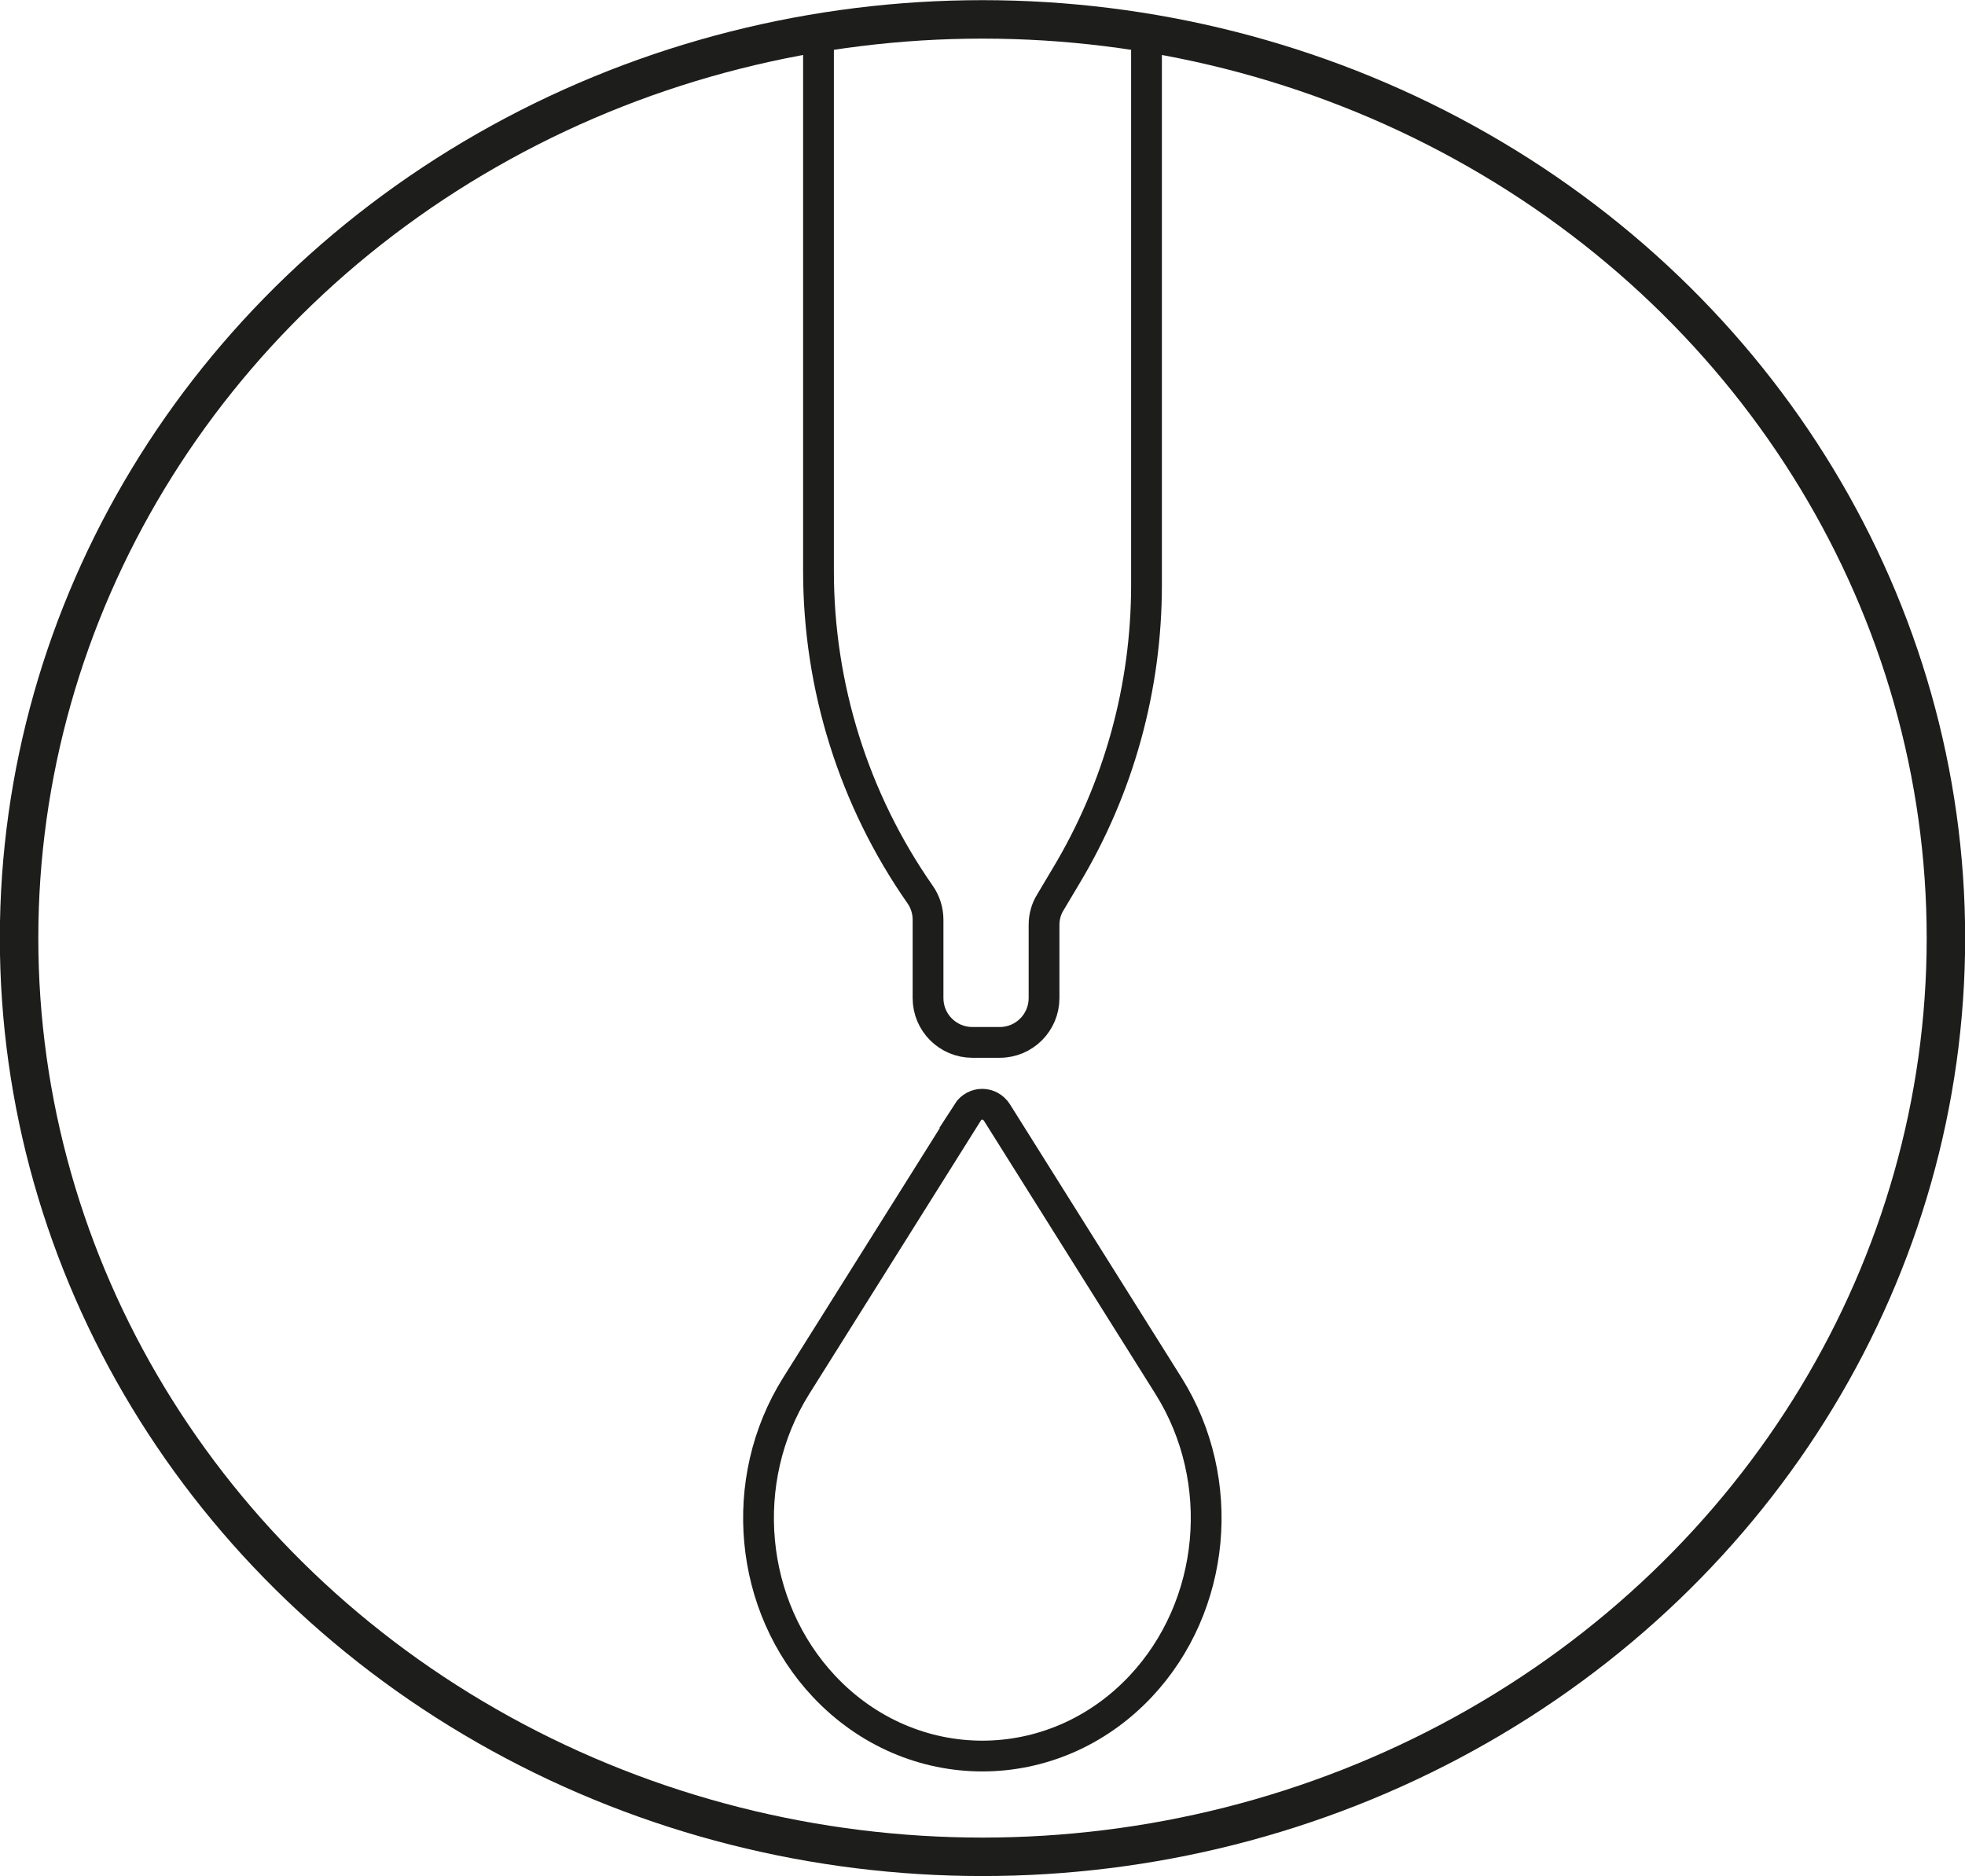 <?xml version="1.0" encoding="UTF-8"?>
<svg id="Calque_2" data-name="Calque 2" xmlns="http://www.w3.org/2000/svg" viewBox="0 0 63.86 60.98">
  <defs>
    <style>
      .cls-1 {
        stroke-width: 1.25px;
      }

      .cls-1, .cls-2 {
        fill: none;
        stroke: #1d1d1b;
        stroke-miterlimit: 10;
      }
    </style>
  </defs>
  <g id="Calque_2-2" data-name="Calque 2">
    <path class="cls-2" d="M31.45,36.16l-5.58,8.89c-1.92,3.07-1.54,7.15.91,9.76h0c2.84,3.02,7.45,3.02,10.29,0h0c2.45-2.61,2.83-6.69.91-9.76l-5.58-8.89c-.23-.36-.73-.36-.96,0Z"/>
    <path class="cls-2" d="M26.6.62v17.94c0,3.76,1.15,7.43,3.3,10.51h0c.17.24.26.53.26.82v2.55c0,.8.65,1.44,1.44,1.44h.89c.8,0,1.44-.65,1.44-1.44v-2.38c0-.26.07-.52.21-.74l.5-.84c1.72-2.86,2.62-6.13,2.62-9.47V.62"/>
  </g>
  <g id="Calque_3" data-name="Calque 3">
    <ellipse class="cls-1" cx="31.93" cy="30.49" rx="31.31" ry="29.86"/>
  </g>
</svg>